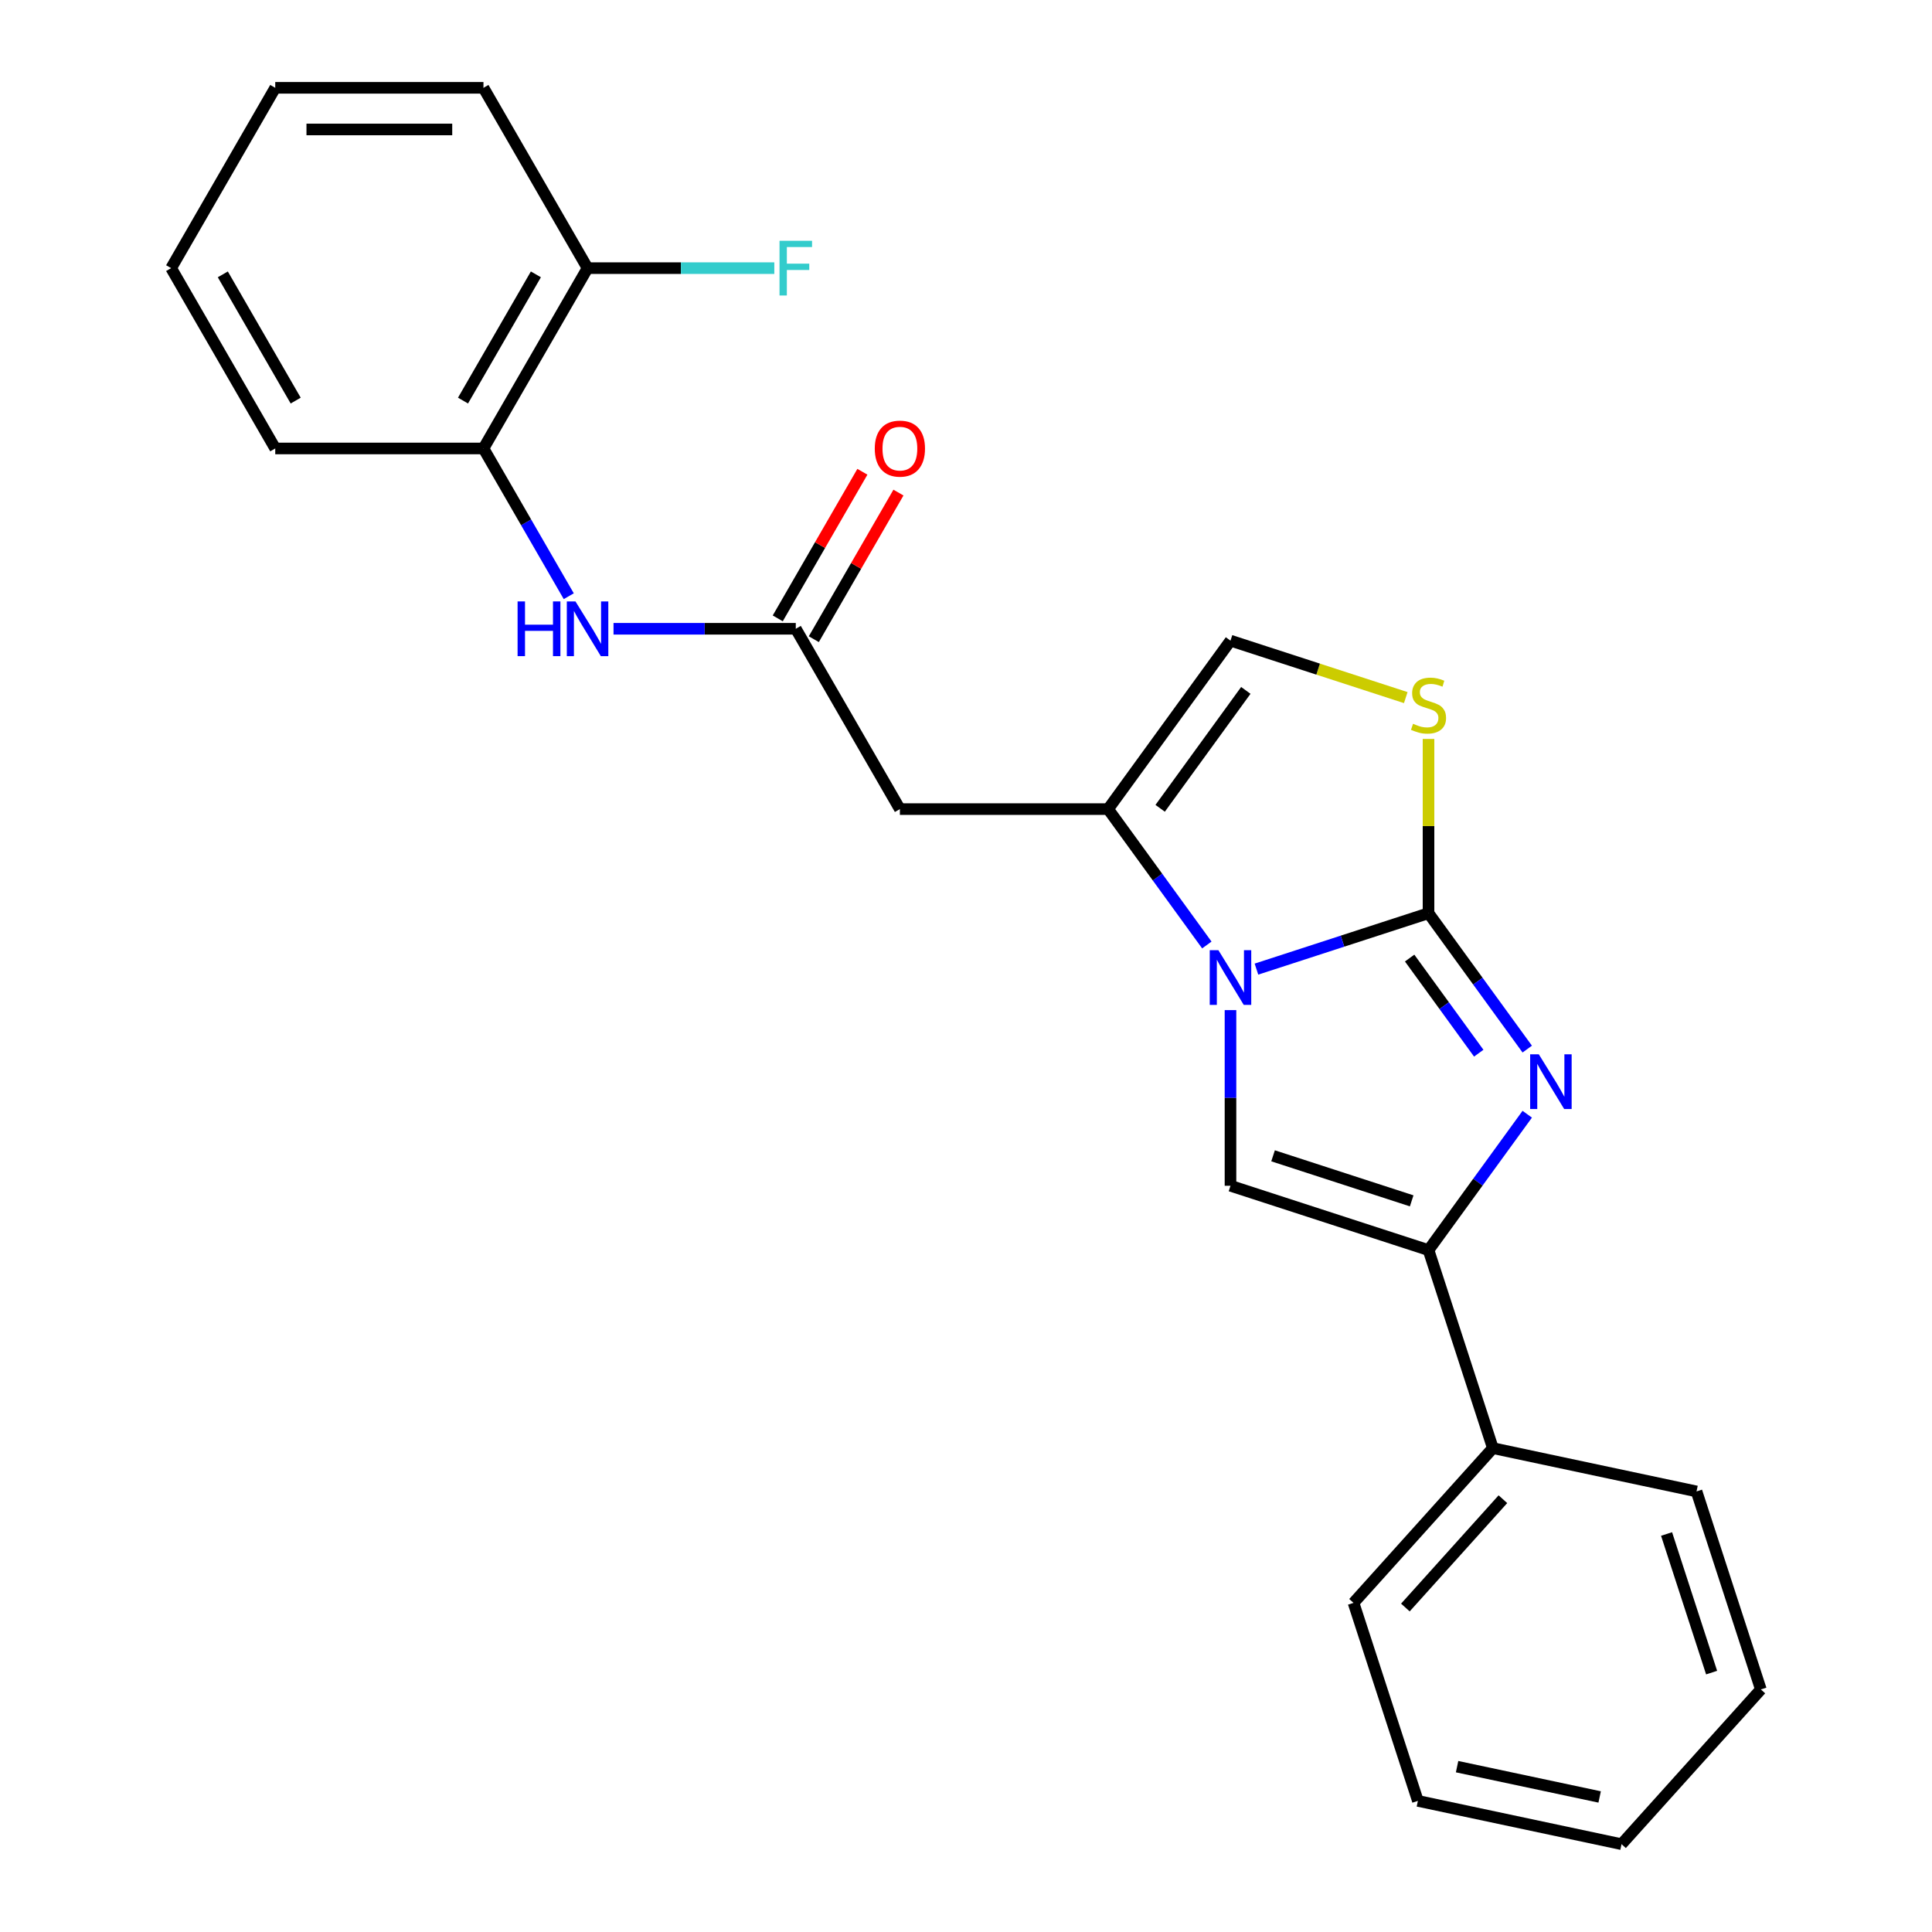 <?xml version='1.0' encoding='iso-8859-1'?>
<svg version='1.1' baseProfile='full'
              xmlns='http://www.w3.org/2000/svg'
                      xmlns:rdkit='http://www.rdkit.org/xml'
                      xmlns:xlink='http://www.w3.org/1999/xlink'
                  xml:space='preserve'
width='1000px' height='1000px' viewBox='0 0 1000 1000'>
<!-- END OF HEADER -->
<rect style='opacity:1.0;fill:#FFFFFF;stroke:none' width='1000' height='1000' x='0' y='0'> </rect>
<path class='bond-0' d='M 739.397,472.674 L 694.866,487.143' style='fill:none;fill-rule:evenodd;stroke:#000000;stroke-width:6px;stroke-linecap:butt;stroke-linejoin:miter;stroke-opacity:1' />
<path class='bond-0' d='M 694.866,487.143 L 650.334,501.613' style='fill:none;fill-rule:evenodd;stroke:#0000FF;stroke-width:6px;stroke-linecap:butt;stroke-linejoin:miter;stroke-opacity:1' />
<path class='bond-1' d='M 739.397,472.674 L 764.948,507.842' style='fill:none;fill-rule:evenodd;stroke:#000000;stroke-width:6px;stroke-linecap:butt;stroke-linejoin:miter;stroke-opacity:1' />
<path class='bond-1' d='M 764.948,507.842 L 790.499,543.009' style='fill:none;fill-rule:evenodd;stroke:#0000FF;stroke-width:6px;stroke-linecap:butt;stroke-linejoin:miter;stroke-opacity:1' />
<path class='bond-1' d='M 729.625,495.894 L 747.51,520.511' style='fill:none;fill-rule:evenodd;stroke:#000000;stroke-width:6px;stroke-linecap:butt;stroke-linejoin:miter;stroke-opacity:1' />
<path class='bond-1' d='M 747.51,520.511 L 765.396,545.129' style='fill:none;fill-rule:evenodd;stroke:#0000FF;stroke-width:6px;stroke-linecap:butt;stroke-linejoin:miter;stroke-opacity:1' />
<path class='bond-5' d='M 739.397,472.674 L 739.397,427.575' style='fill:none;fill-rule:evenodd;stroke:#000000;stroke-width:6px;stroke-linecap:butt;stroke-linejoin:miter;stroke-opacity:1' />
<path class='bond-5' d='M 739.397,427.575 L 739.397,382.476' style='fill:none;fill-rule:evenodd;stroke:#CCCC00;stroke-width:6px;stroke-linecap:butt;stroke-linejoin:miter;stroke-opacity:1' />
<path class='bond-2' d='M 624.655,489.123 L 599.104,453.956' style='fill:none;fill-rule:evenodd;stroke:#0000FF;stroke-width:6px;stroke-linecap:butt;stroke-linejoin:miter;stroke-opacity:1' />
<path class='bond-2' d='M 599.104,453.956 L 573.553,418.788' style='fill:none;fill-rule:evenodd;stroke:#000000;stroke-width:6px;stroke-linecap:butt;stroke-linejoin:miter;stroke-opacity:1' />
<path class='bond-3' d='M 636.9,522.832 L 636.9,568.291' style='fill:none;fill-rule:evenodd;stroke:#0000FF;stroke-width:6px;stroke-linecap:butt;stroke-linejoin:miter;stroke-opacity:1' />
<path class='bond-3' d='M 636.9,568.291 L 636.9,613.75' style='fill:none;fill-rule:evenodd;stroke:#000000;stroke-width:6px;stroke-linecap:butt;stroke-linejoin:miter;stroke-opacity:1' />
<path class='bond-4' d='M 790.499,576.718 L 764.948,611.886' style='fill:none;fill-rule:evenodd;stroke:#0000FF;stroke-width:6px;stroke-linecap:butt;stroke-linejoin:miter;stroke-opacity:1' />
<path class='bond-4' d='M 764.948,611.886 L 739.397,647.053' style='fill:none;fill-rule:evenodd;stroke:#000000;stroke-width:6px;stroke-linecap:butt;stroke-linejoin:miter;stroke-opacity:1' />
<path class='bond-6' d='M 573.553,418.788 L 465.781,418.788' style='fill:none;fill-rule:evenodd;stroke:#000000;stroke-width:6px;stroke-linecap:butt;stroke-linejoin:miter;stroke-opacity:1' />
<path class='bond-24' d='M 573.553,418.788 L 636.9,331.599' style='fill:none;fill-rule:evenodd;stroke:#000000;stroke-width:6px;stroke-linecap:butt;stroke-linejoin:miter;stroke-opacity:1' />
<path class='bond-24' d='M 600.493,418.379 L 644.836,357.347' style='fill:none;fill-rule:evenodd;stroke:#000000;stroke-width:6px;stroke-linecap:butt;stroke-linejoin:miter;stroke-opacity:1' />
<path class='bond-25' d='M 636.9,613.75 L 739.397,647.053' style='fill:none;fill-rule:evenodd;stroke:#000000;stroke-width:6px;stroke-linecap:butt;stroke-linejoin:miter;stroke-opacity:1' />
<path class='bond-25' d='M 658.935,598.246 L 730.684,621.558' style='fill:none;fill-rule:evenodd;stroke:#000000;stroke-width:6px;stroke-linecap:butt;stroke-linejoin:miter;stroke-opacity:1' />
<path class='bond-11' d='M 739.397,647.053 L 772.701,749.551' style='fill:none;fill-rule:evenodd;stroke:#000000;stroke-width:6px;stroke-linecap:butt;stroke-linejoin:miter;stroke-opacity:1' />
<path class='bond-7' d='M 727.623,361.076 L 682.262,346.338' style='fill:none;fill-rule:evenodd;stroke:#CCCC00;stroke-width:6px;stroke-linecap:butt;stroke-linejoin:miter;stroke-opacity:1' />
<path class='bond-7' d='M 682.262,346.338 L 636.9,331.599' style='fill:none;fill-rule:evenodd;stroke:#000000;stroke-width:6px;stroke-linecap:butt;stroke-linejoin:miter;stroke-opacity:1' />
<path class='bond-8' d='M 465.781,418.788 L 411.895,325.455' style='fill:none;fill-rule:evenodd;stroke:#000000;stroke-width:6px;stroke-linecap:butt;stroke-linejoin:miter;stroke-opacity:1' />
<path class='bond-9' d='M 411.895,325.455 L 364.726,325.455' style='fill:none;fill-rule:evenodd;stroke:#000000;stroke-width:6px;stroke-linecap:butt;stroke-linejoin:miter;stroke-opacity:1' />
<path class='bond-9' d='M 364.726,325.455 L 317.557,325.455' style='fill:none;fill-rule:evenodd;stroke:#0000FF;stroke-width:6px;stroke-linecap:butt;stroke-linejoin:miter;stroke-opacity:1' />
<path class='bond-12' d='M 421.228,330.843 L 443.133,292.904' style='fill:none;fill-rule:evenodd;stroke:#000000;stroke-width:6px;stroke-linecap:butt;stroke-linejoin:miter;stroke-opacity:1' />
<path class='bond-12' d='M 443.133,292.904 L 465.037,254.964' style='fill:none;fill-rule:evenodd;stroke:#FF0000;stroke-width:6px;stroke-linecap:butt;stroke-linejoin:miter;stroke-opacity:1' />
<path class='bond-12' d='M 402.562,320.066 L 424.466,282.127' style='fill:none;fill-rule:evenodd;stroke:#000000;stroke-width:6px;stroke-linecap:butt;stroke-linejoin:miter;stroke-opacity:1' />
<path class='bond-12' d='M 424.466,282.127 L 446.37,244.187' style='fill:none;fill-rule:evenodd;stroke:#FF0000;stroke-width:6px;stroke-linecap:butt;stroke-linejoin:miter;stroke-opacity:1' />
<path class='bond-10' d='M 294.392,308.6 L 272.314,270.361' style='fill:none;fill-rule:evenodd;stroke:#0000FF;stroke-width:6px;stroke-linecap:butt;stroke-linejoin:miter;stroke-opacity:1' />
<path class='bond-10' d='M 272.314,270.361 L 250.237,232.121' style='fill:none;fill-rule:evenodd;stroke:#000000;stroke-width:6px;stroke-linecap:butt;stroke-linejoin:miter;stroke-opacity:1' />
<path class='bond-13' d='M 250.237,232.121 L 304.123,138.788' style='fill:none;fill-rule:evenodd;stroke:#000000;stroke-width:6px;stroke-linecap:butt;stroke-linejoin:miter;stroke-opacity:1' />
<path class='bond-13' d='M 239.653,207.344 L 277.373,142.011' style='fill:none;fill-rule:evenodd;stroke:#000000;stroke-width:6px;stroke-linecap:butt;stroke-linejoin:miter;stroke-opacity:1' />
<path class='bond-15' d='M 250.237,232.121 L 142.465,232.121' style='fill:none;fill-rule:evenodd;stroke:#000000;stroke-width:6px;stroke-linecap:butt;stroke-linejoin:miter;stroke-opacity:1' />
<path class='bond-16' d='M 772.701,749.551 L 700.587,829.641' style='fill:none;fill-rule:evenodd;stroke:#000000;stroke-width:6px;stroke-linecap:butt;stroke-linejoin:miter;stroke-opacity:1' />
<path class='bond-16' d='M 777.902,775.987 L 727.422,832.05' style='fill:none;fill-rule:evenodd;stroke:#000000;stroke-width:6px;stroke-linecap:butt;stroke-linejoin:miter;stroke-opacity:1' />
<path class='bond-17' d='M 772.701,749.551 L 878.118,771.958' style='fill:none;fill-rule:evenodd;stroke:#000000;stroke-width:6px;stroke-linecap:butt;stroke-linejoin:miter;stroke-opacity:1' />
<path class='bond-14' d='M 304.123,138.788 L 352.452,138.788' style='fill:none;fill-rule:evenodd;stroke:#000000;stroke-width:6px;stroke-linecap:butt;stroke-linejoin:miter;stroke-opacity:1' />
<path class='bond-14' d='M 352.452,138.788 L 400.781,138.788' style='fill:none;fill-rule:evenodd;stroke:#33CCCC;stroke-width:6px;stroke-linecap:butt;stroke-linejoin:miter;stroke-opacity:1' />
<path class='bond-18' d='M 304.123,138.788 L 250.237,45.455' style='fill:none;fill-rule:evenodd;stroke:#000000;stroke-width:6px;stroke-linecap:butt;stroke-linejoin:miter;stroke-opacity:1' />
<path class='bond-19' d='M 142.465,232.121 L 88.579,138.788' style='fill:none;fill-rule:evenodd;stroke:#000000;stroke-width:6px;stroke-linecap:butt;stroke-linejoin:miter;stroke-opacity:1' />
<path class='bond-19' d='M 153.048,207.344 L 115.328,142.011' style='fill:none;fill-rule:evenodd;stroke:#000000;stroke-width:6px;stroke-linecap:butt;stroke-linejoin:miter;stroke-opacity:1' />
<path class='bond-21' d='M 700.587,829.641 L 733.891,932.138' style='fill:none;fill-rule:evenodd;stroke:#000000;stroke-width:6px;stroke-linecap:butt;stroke-linejoin:miter;stroke-opacity:1' />
<path class='bond-20' d='M 878.118,771.958 L 911.421,874.455' style='fill:none;fill-rule:evenodd;stroke:#000000;stroke-width:6px;stroke-linecap:butt;stroke-linejoin:miter;stroke-opacity:1' />
<path class='bond-20' d='M 862.614,793.993 L 885.926,865.741' style='fill:none;fill-rule:evenodd;stroke:#000000;stroke-width:6px;stroke-linecap:butt;stroke-linejoin:miter;stroke-opacity:1' />
<path class='bond-27' d='M 250.237,45.455 L 142.465,45.455' style='fill:none;fill-rule:evenodd;stroke:#000000;stroke-width:6px;stroke-linecap:butt;stroke-linejoin:miter;stroke-opacity:1' />
<path class='bond-27' d='M 234.071,67.009 L 158.63,67.009' style='fill:none;fill-rule:evenodd;stroke:#000000;stroke-width:6px;stroke-linecap:butt;stroke-linejoin:miter;stroke-opacity:1' />
<path class='bond-22' d='M 88.579,138.788 L 142.465,45.455' style='fill:none;fill-rule:evenodd;stroke:#000000;stroke-width:6px;stroke-linecap:butt;stroke-linejoin:miter;stroke-opacity:1' />
<path class='bond-23' d='M 911.421,874.455 L 839.308,954.545' style='fill:none;fill-rule:evenodd;stroke:#000000;stroke-width:6px;stroke-linecap:butt;stroke-linejoin:miter;stroke-opacity:1' />
<path class='bond-26' d='M 733.891,932.138 L 839.308,954.545' style='fill:none;fill-rule:evenodd;stroke:#000000;stroke-width:6px;stroke-linecap:butt;stroke-linejoin:miter;stroke-opacity:1' />
<path class='bond-26' d='M 754.185,914.416 L 827.977,930.101' style='fill:none;fill-rule:evenodd;stroke:#000000;stroke-width:6px;stroke-linecap:butt;stroke-linejoin:miter;stroke-opacity:1' />
<path  class='atom-1' d='M 630.64 491.818
L 639.92 506.818
Q 640.84 508.298, 642.32 510.978
Q 643.8 513.658, 643.88 513.818
L 643.88 491.818
L 647.64 491.818
L 647.64 520.138
L 643.76 520.138
L 633.8 503.738
Q 632.64 501.818, 631.4 499.618
Q 630.2 497.418, 629.84 496.738
L 629.84 520.138
L 626.16 520.138
L 626.16 491.818
L 630.64 491.818
' fill='#0000FF'/>
<path  class='atom-2' d='M 796.484 545.704
L 805.764 560.704
Q 806.684 562.184, 808.164 564.864
Q 809.644 567.544, 809.724 567.704
L 809.724 545.704
L 813.484 545.704
L 813.484 574.024
L 809.604 574.024
L 799.644 557.624
Q 798.484 555.704, 797.244 553.504
Q 796.044 551.304, 795.684 550.624
L 795.684 574.024
L 792.004 574.024
L 792.004 545.704
L 796.484 545.704
' fill='#0000FF'/>
<path  class='atom-6' d='M 731.397 374.622
Q 731.717 374.742, 733.037 375.302
Q 734.357 375.862, 735.797 376.222
Q 737.277 376.542, 738.717 376.542
Q 741.397 376.542, 742.957 375.262
Q 744.517 373.942, 744.517 371.662
Q 744.517 370.102, 743.717 369.142
Q 742.957 368.182, 741.757 367.662
Q 740.557 367.142, 738.557 366.542
Q 736.037 365.782, 734.517 365.062
Q 733.037 364.342, 731.957 362.822
Q 730.917 361.302, 730.917 358.742
Q 730.917 355.182, 733.317 352.982
Q 735.757 350.782, 740.557 350.782
Q 743.837 350.782, 747.557 352.342
L 746.637 355.422
Q 743.237 354.022, 740.677 354.022
Q 737.917 354.022, 736.397 355.182
Q 734.877 356.302, 734.917 358.262
Q 734.917 359.782, 735.677 360.702
Q 736.477 361.622, 737.597 362.142
Q 738.757 362.662, 740.677 363.262
Q 743.237 364.062, 744.757 364.862
Q 746.277 365.662, 747.357 367.302
Q 748.477 368.902, 748.477 371.662
Q 748.477 375.582, 745.837 377.702
Q 743.237 379.782, 738.877 379.782
Q 736.357 379.782, 734.437 379.222
Q 732.557 378.702, 730.317 377.782
L 731.397 374.622
' fill='#CCCC00'/>
<path  class='atom-10' d='M 267.903 311.295
L 271.743 311.295
L 271.743 323.335
L 286.223 323.335
L 286.223 311.295
L 290.063 311.295
L 290.063 339.615
L 286.223 339.615
L 286.223 326.535
L 271.743 326.535
L 271.743 339.615
L 267.903 339.615
L 267.903 311.295
' fill='#0000FF'/>
<path  class='atom-10' d='M 297.863 311.295
L 307.143 326.295
Q 308.063 327.775, 309.543 330.455
Q 311.023 333.135, 311.103 333.295
L 311.103 311.295
L 314.863 311.295
L 314.863 339.615
L 310.983 339.615
L 301.023 323.215
Q 299.863 321.295, 298.623 319.095
Q 297.423 316.895, 297.063 316.215
L 297.063 339.615
L 293.383 339.615
L 293.383 311.295
L 297.863 311.295
' fill='#0000FF'/>
<path  class='atom-13' d='M 452.781 232.201
Q 452.781 225.401, 456.141 221.601
Q 459.501 217.801, 465.781 217.801
Q 472.061 217.801, 475.421 221.601
Q 478.781 225.401, 478.781 232.201
Q 478.781 239.081, 475.381 243.001
Q 471.981 246.881, 465.781 246.881
Q 459.541 246.881, 456.141 243.001
Q 452.781 239.121, 452.781 232.201
M 465.781 243.681
Q 470.101 243.681, 472.421 240.801
Q 474.781 237.881, 474.781 232.201
Q 474.781 226.641, 472.421 223.841
Q 470.101 221.001, 465.781 221.001
Q 461.461 221.001, 459.101 223.801
Q 456.781 226.601, 456.781 232.201
Q 456.781 237.921, 459.101 240.801
Q 461.461 243.681, 465.781 243.681
' fill='#FF0000'/>
<path  class='atom-15' d='M 403.475 124.628
L 420.315 124.628
L 420.315 127.868
L 407.275 127.868
L 407.275 136.468
L 418.875 136.468
L 418.875 139.748
L 407.275 139.748
L 407.275 152.948
L 403.475 152.948
L 403.475 124.628
' fill='#33CCCC'/>
</svg>

